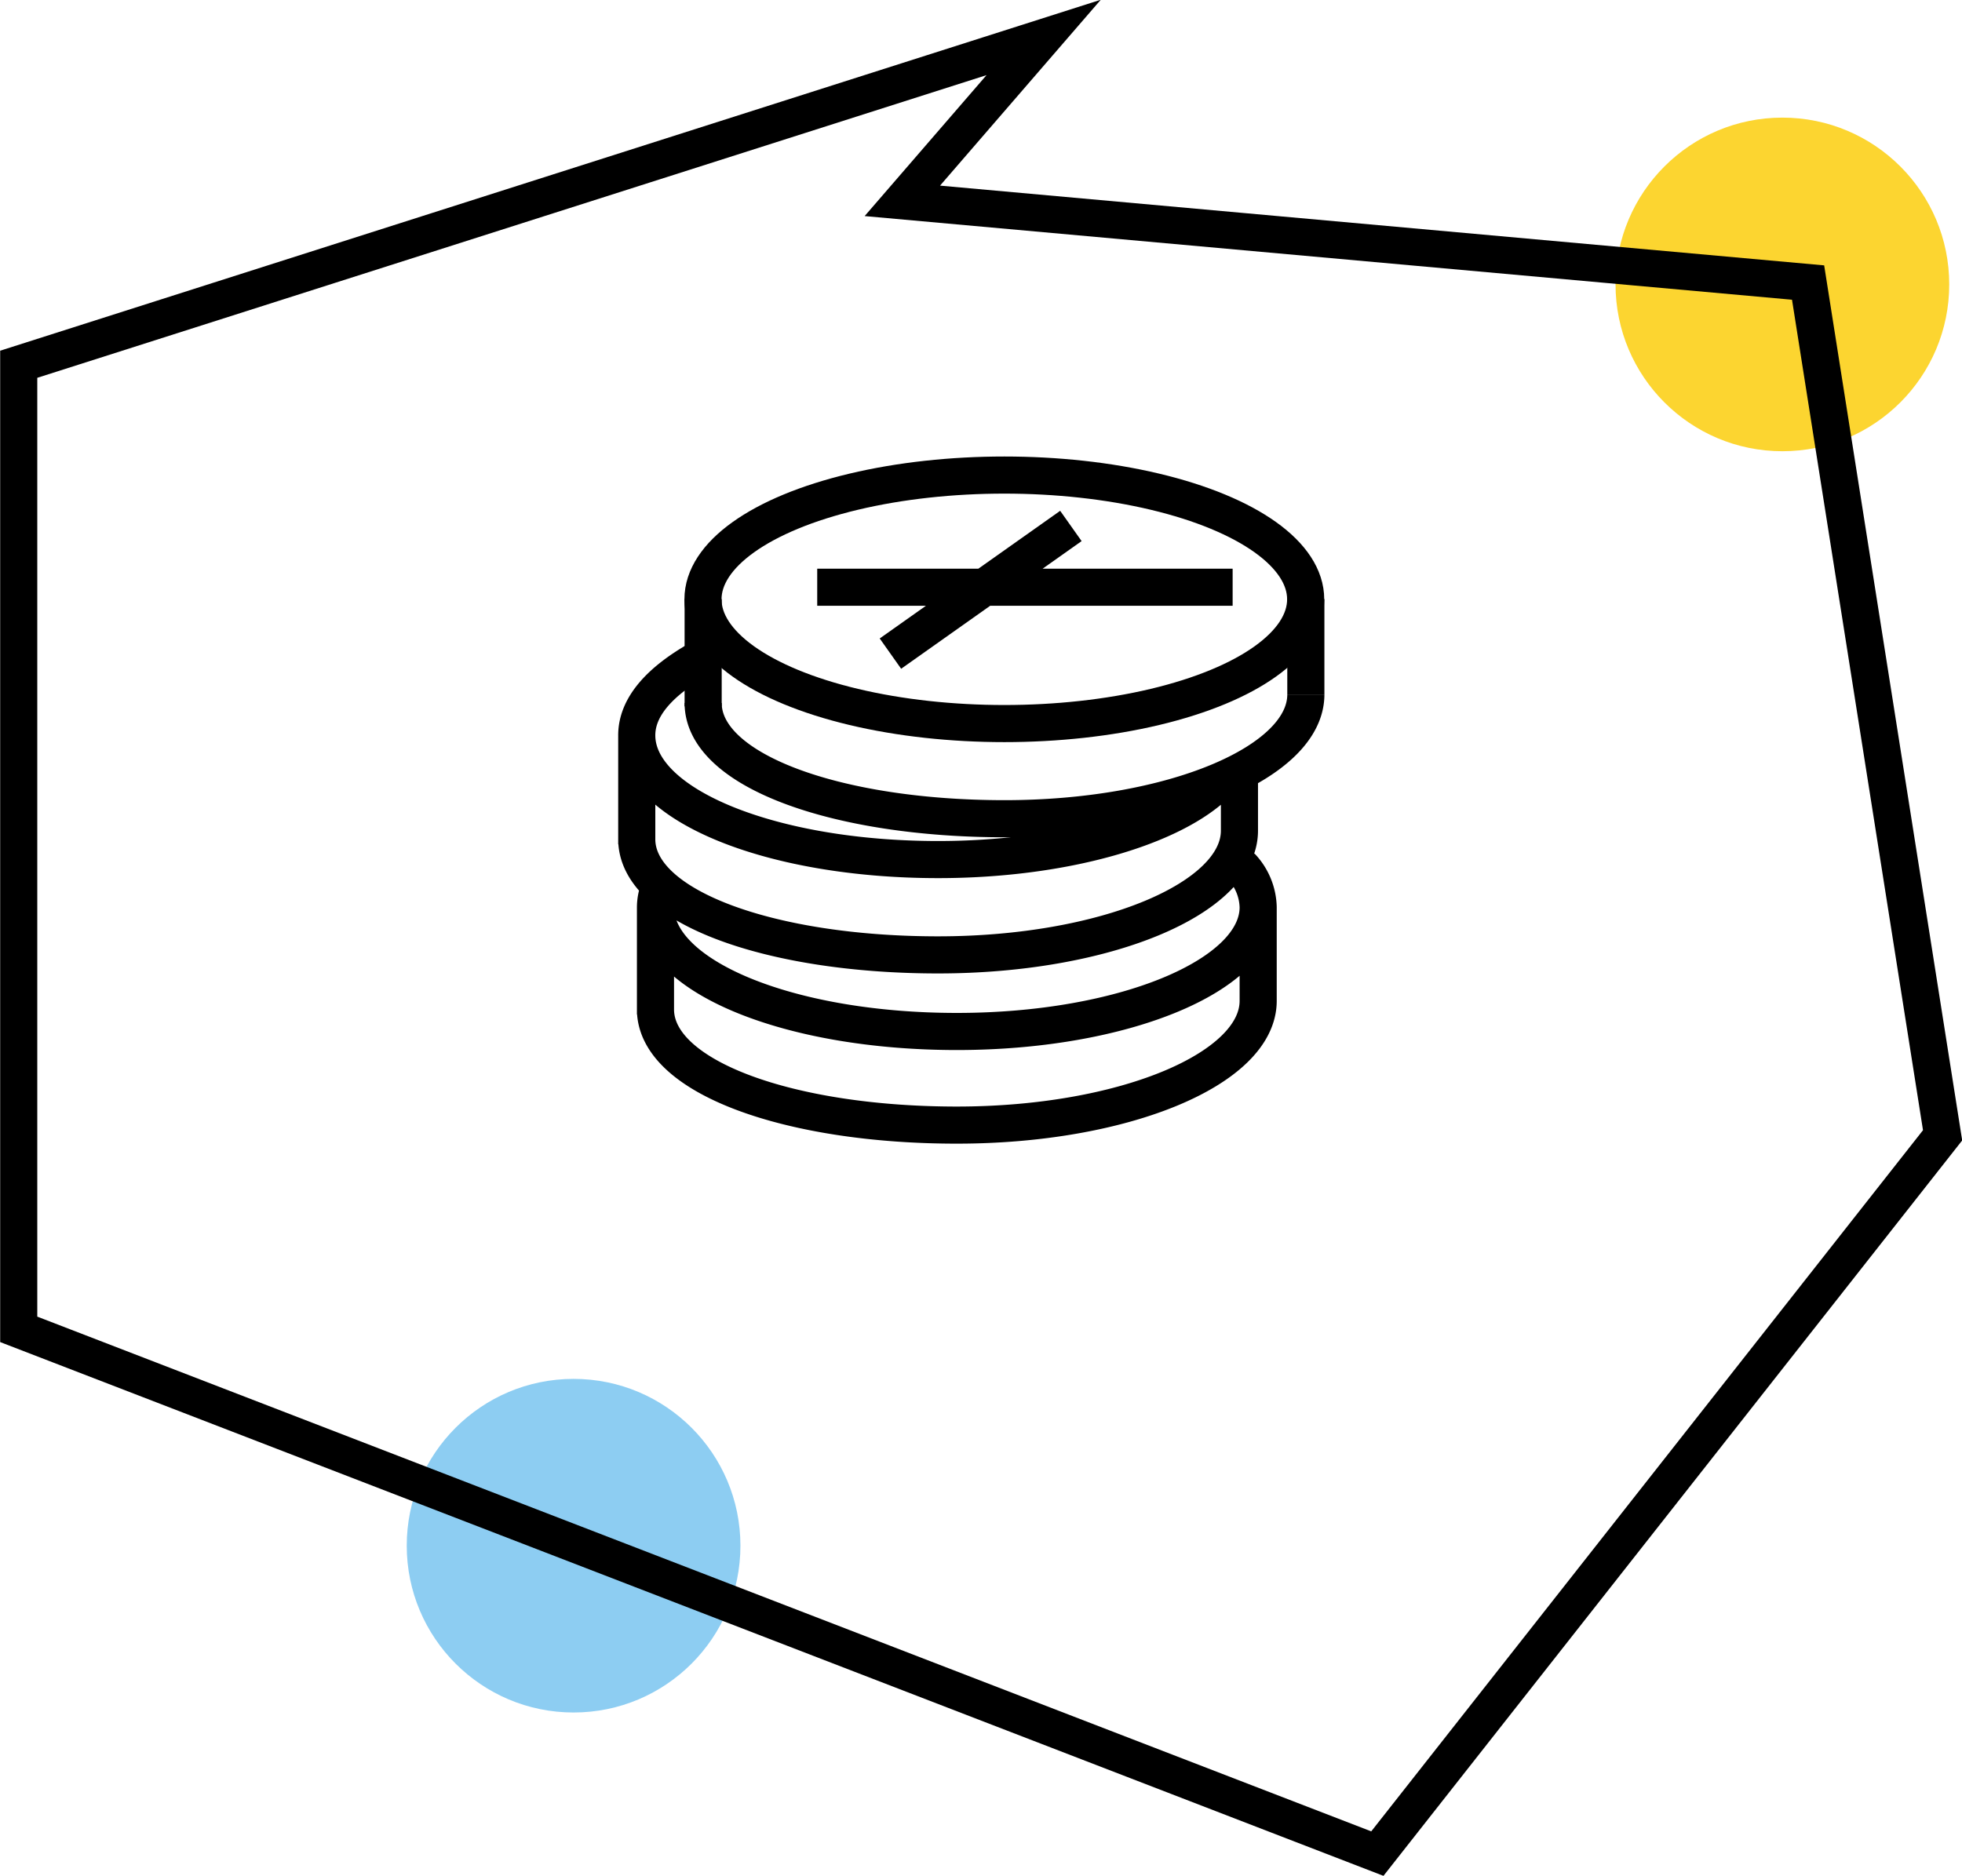<svg xmlns="http://www.w3.org/2000/svg" viewBox="0 0 115.24 110.22"><defs><style>.cls-1{fill:#fcd530;}.cls-2{fill:#8dcdf2;}.cls-3{fill:none;stroke:#000;stroke-miterlimit:10;stroke-width:2.18px;}</style></defs><title>polska-kasa</title><g id="Layer_2"><g id="Layer_1-2"><circle cx="104.69" cy="16.71" r="9.8" class="cls-1"/><circle cx="33.69" cy="90.81" r="9.8" class="cls-2"/><path d="M73.9 58.8c0 4-7.9 7.3-17.7 7.3s-17.7-2.8-17.7-6.8M72.4 50.4l.5.5M72.9 50.9a3.6 3.6 0 0 1 1 2.4c0 4-7.9 7.3-17.7 7.3s-17.7-3.2-17.7-7.3a3.08 3.08 0 0 1 .3-1.3M38.5 53.3v6.3M73.9 58.8v-5.5M72.8 48.8c0 4-7.9 7.3-17.7 7.3s-17.7-2.8-17.7-6.8M71.5 46c-2.6 2.6-9 4.5-16.4 4.5-9.8 0-17.7-3.2-17.7-7.3 0-1.7 1.4-3.2 3.7-4.5M37.4 43.3v6.3M72.8 48.8v-3.6M76.7 40.8c0 4-7.9 7.3-17.7 7.3s-17.7-2.8-17.7-6.8" class="cls-3"/><ellipse cx="58.99" cy="35.21" class="cls-3" rx="17.7" ry="7.3"/><path d="M41.3 35.2v6.3M76.7 40.8v-5.6M48 34.5h24.4M62.9 30.9l-10.6 7.5" class="cls-3"/><path d="M61.3 2.2L53 11.8l53.2 4.8 7.9 50.1-33.2 42.2L1.1 78.1V21.4L61.3 2.2z" class="cls-3"/></g></g></svg>